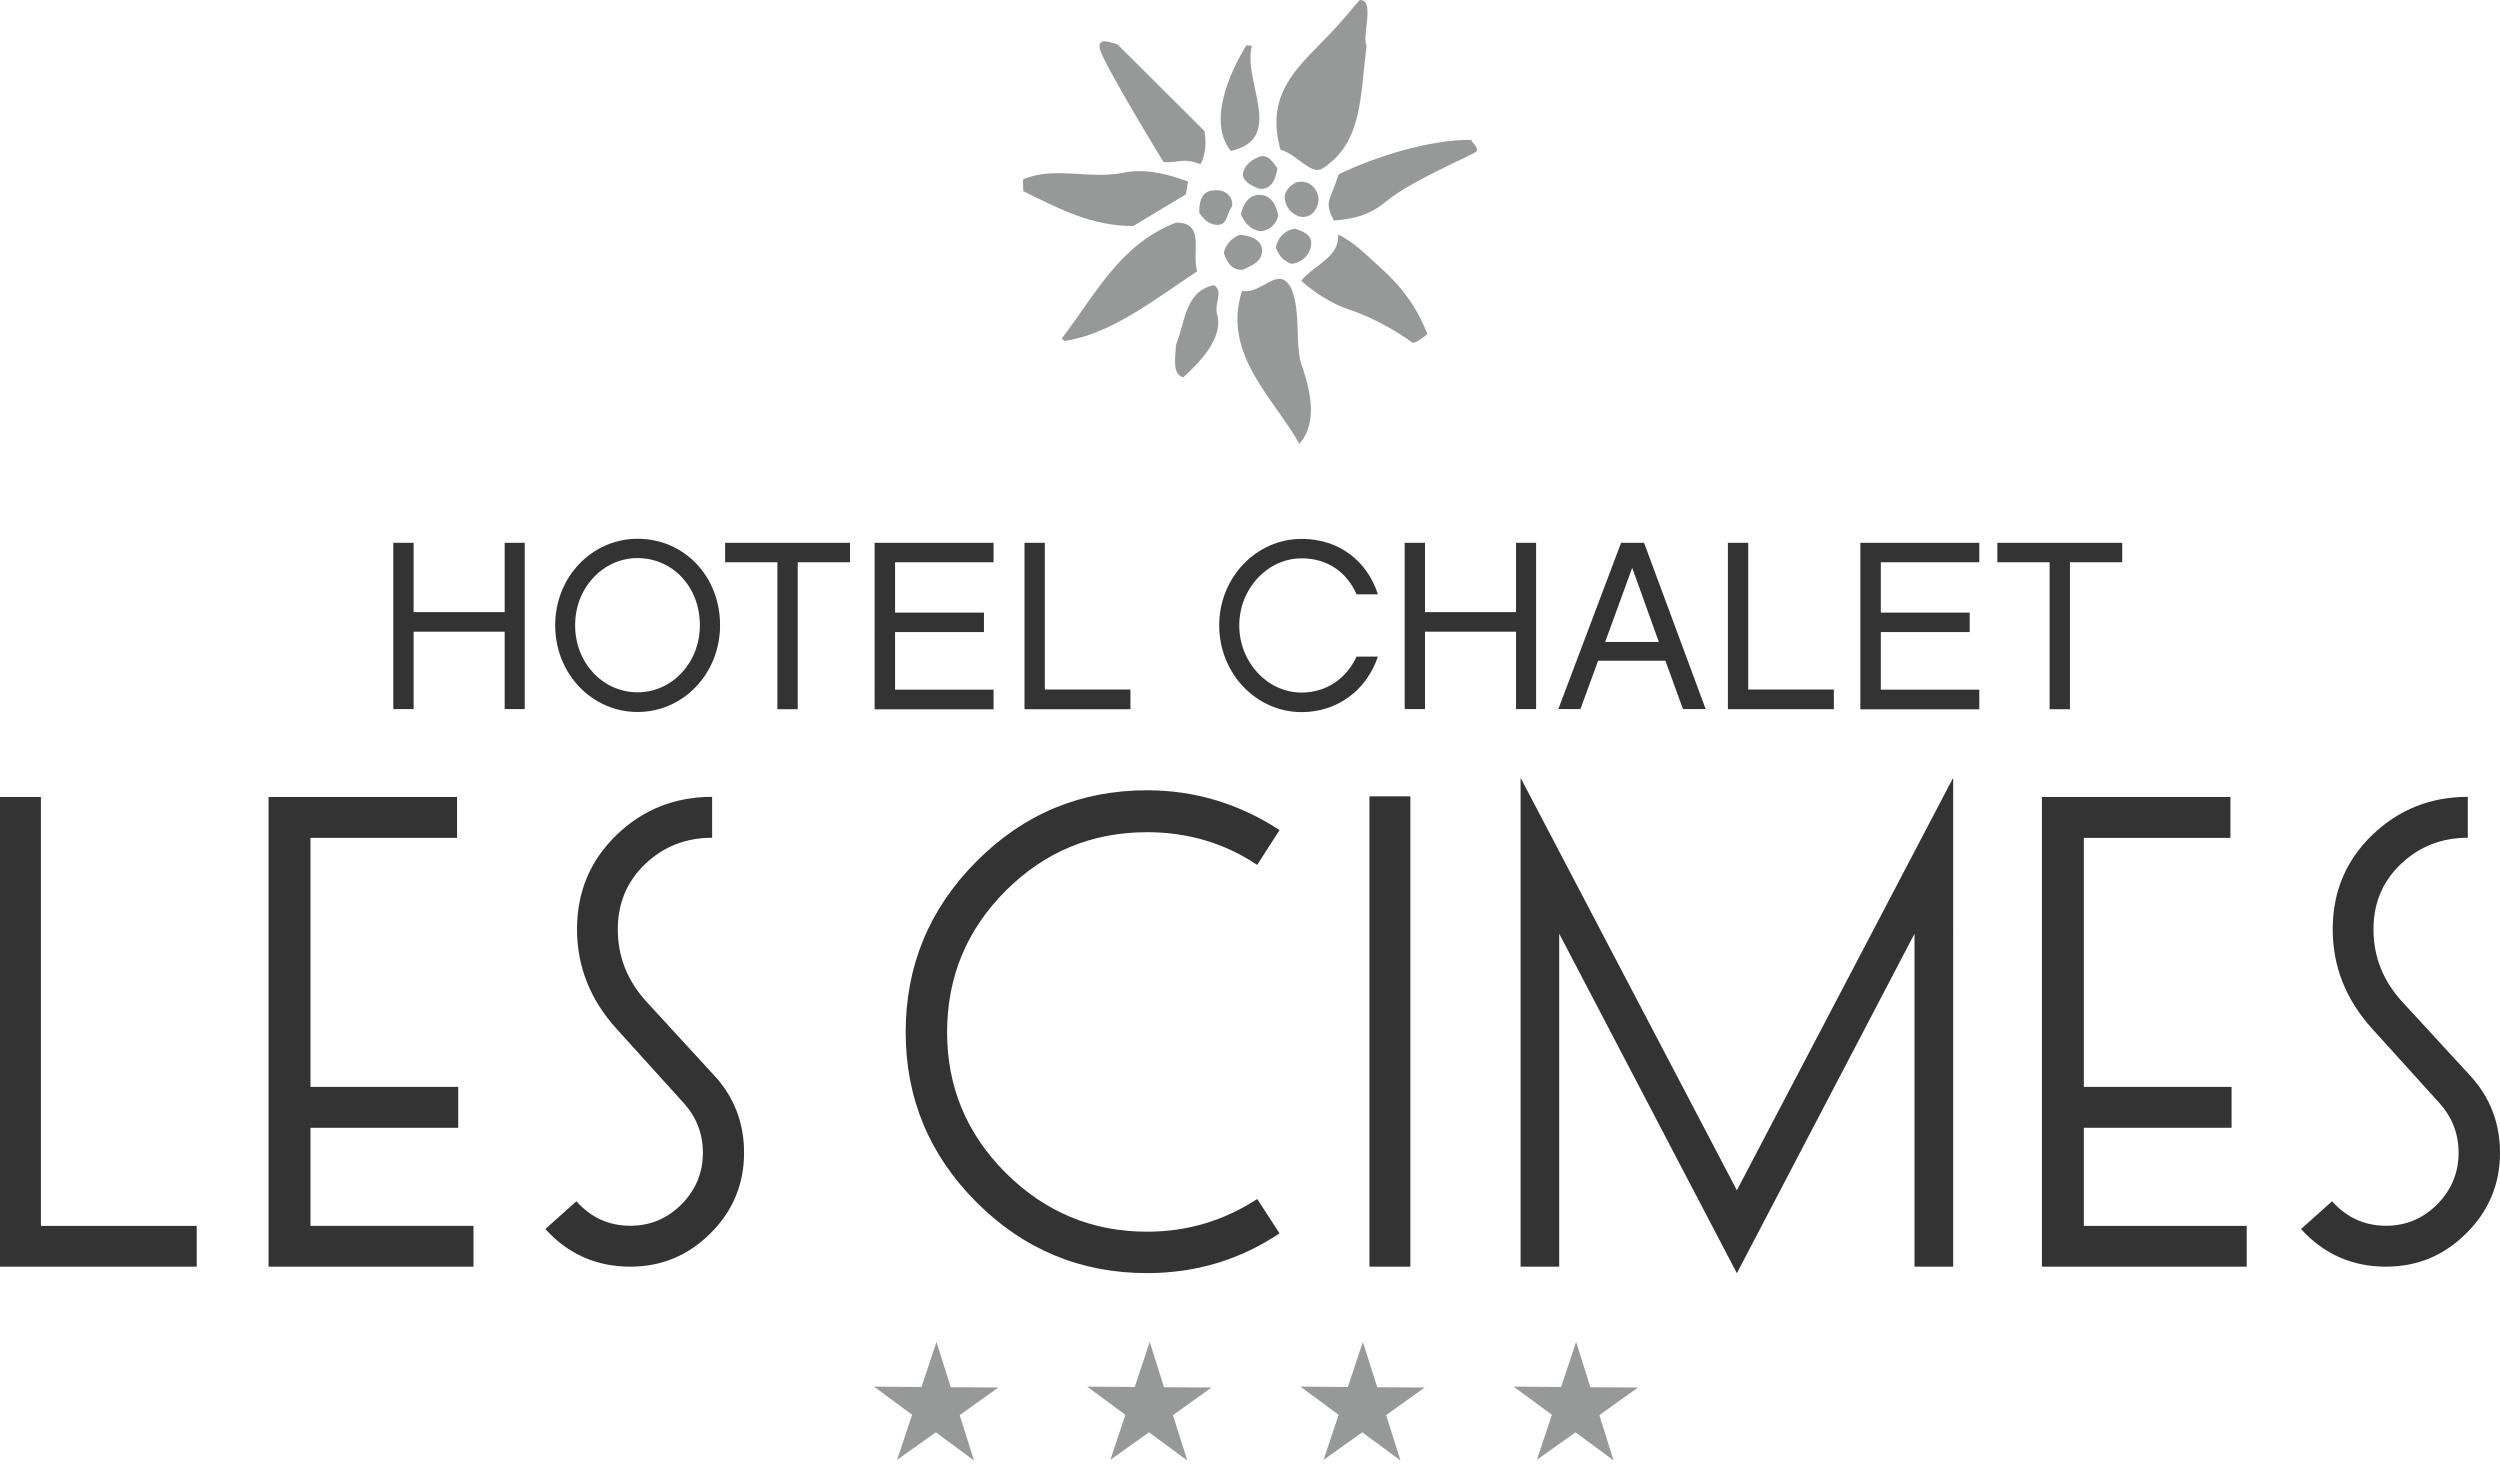 <?xml version="1.0" encoding="utf-8"?>
<!-- Generator: Adobe Illustrator 23.0.1, SVG Export Plug-In . SVG Version: 6.00 Build 0)  -->
<svg version="1.1" id="Calque_1" xmlns="http://www.w3.org/2000/svg" xmlns:xlink="http://www.w3.org/1999/xlink" x="0px" y="0px"
	 width="198px" height="116px" viewBox="0 0 198 116" style="enable-background:new 0 0 198 116;" xml:space="preserve">
<style type="text/css">
	.st0{fill:#333333;}
	.st1{fill:#979898;}
</style>
<line class="st0" x1="31.42" y1="110.97" x2="55.74" y2="110.97"/>
<line class="st0" x1="143.03" y1="110.97" x2="167.35" y2="110.97"/>
<path class="st0" d="M41.56,42.99v13.17h-1.59v-6.13h-7.21v6.13h-1.61V42.99h1.61v5.49h7.21v-5.49H41.56z"/>
<path class="st0" d="M57.03,49.52c0,3.83-2.92,6.87-6.53,6.87s-6.53-3.02-6.53-6.87c0-3.83,2.92-6.85,6.53-6.85
	C54.16,42.67,57.03,45.61,57.03,49.52z M55.43,49.52c0-3.04-2.16-5.32-4.94-5.32c-2.71,0-4.94,2.33-4.94,5.32
	c0,3,2.22,5.31,4.94,5.31C53.21,54.84,55.43,52.5,55.43,49.52z"/>
<path class="st0" d="M63.18,44.53v11.64h-1.61V44.53h-4.14v-1.54h9.89v1.54H63.18z"/>
<path class="st0" d="M78.69,42.99v1.54h-7.8v3.99h7.04v1.54h-7.04v4.56h7.8v1.56h-9.42V42.99H78.69z"/>
<path class="st0" d="M89.53,56.17h-8.39V42.99h1.61v11.62h6.78V56.17z"/>
<path class="st0" d="M103.09,56.4c-3.61,0-6.53-3.08-6.53-6.87c0-3.78,2.92-6.85,6.53-6.85c3,0,5.2,1.78,6.04,4.39h-1.69
	c-0.72-1.65-2.2-2.85-4.35-2.85c-2.71,0-4.94,2.41-4.94,5.32c0,2.9,2.22,5.31,4.94,5.31c1.94,0,3.55-1.1,4.35-2.85h1.69
	C108.23,54.67,105.92,56.4,103.09,56.4z"/>
<path class="st0" d="M121.66,42.99v13.17h-1.59v-6.13h-7.21v6.13h-1.61V42.99h1.61v5.49h7.21v-5.49H121.66z"/>
<path class="st0" d="M126.57,52.33l-1.4,3.83h-1.75l4.97-13.17h1.82l4.88,13.17h-1.8l-1.39-3.83H126.57z M129.27,44.97l-2.14,5.87
	h4.25L129.27,44.97z"/>
<path class="st0" d="M145.24,56.17h-8.39V42.99h1.61v11.62h6.78V56.17z"/>
<path class="st0" d="M156.76,42.99v1.54h-7.8v3.99H156v1.54h-7.04v4.56h7.8v1.56h-9.42V42.99H156.76z"/>
<path class="st0" d="M163.94,44.53v11.64h-1.61V44.53h-4.14v-1.54h9.89v1.54H163.94z"/>
<path class="st0" d="M15.58,100.32H0v-37.2h3.24v33.97h12.34V100.32z"/>
<path class="st0" d="M37.49,100.32H21.27v-37.2H36.2v3.24H24.59v19.72h11.7v3.24h-11.7v7.77h12.91V100.32z"/>
<path class="st0" d="M58.93,91.3c0,2.47-0.88,4.6-2.65,6.37c-1.77,1.77-3.89,2.65-6.36,2.65c-2.68,0-4.92-0.99-6.73-2.98l2.46-2.2
	c1.15,1.29,2.57,1.94,4.27,1.94c1.58,0,2.93-0.57,4.06-1.7c1.12-1.14,1.69-2.49,1.69-4.08c0-1.5-0.5-2.8-1.51-3.93l-5.35-5.91
	c-2.07-2.3-3.11-4.92-3.11-7.86c0-2.96,1.04-5.45,3.13-7.47c2.08-2.01,4.61-3.02,7.57-3.02v3.24c-2.07,0-3.84,0.69-5.29,2.07
	c-1.45,1.38-2.18,3.11-2.18,5.18c0,2.16,0.75,4.06,2.24,5.7l5.39,5.87C58.15,86.89,58.93,88.94,58.93,91.3z"/>
<path class="st0" d="M101.34,97.68c-3.14,2.1-6.63,3.15-10.49,3.15c-5.27,0-9.77-1.87-13.51-5.61c-3.74-3.74-5.61-8.23-5.61-13.47
	c0-5.26,1.87-9.78,5.61-13.53c3.74-3.76,8.24-5.63,13.51-5.63c3.77,0,7.26,1.05,10.49,3.15l-1.77,2.76
	c-2.59-1.73-5.5-2.59-8.72-2.59c-4.37,0-8.11,1.55-11.2,4.64c-3.09,3.09-4.64,6.83-4.64,11.2c0,4.34,1.55,8.06,4.66,11.16
	c3.11,3.09,6.83,4.64,11.18,4.64c3.16,0,6.07-0.86,8.72-2.59L101.34,97.68z"/>
<path class="st0" d="M111.7,100.32h-3.24V63.07h3.24V100.32z M116.02,100.32h-1.34"/>
<path class="st0" d="M154.69,100.32h-3.06V73.95l-14.07,26.89l-14.07-26.89v26.37h-3.06V61.6l17.13,32.67l17.13-32.67V100.32z"/>
<path class="st0" d="M177.95,100.32h-16.23v-37.2h14.93v3.24h-11.61v19.72h11.7v3.24h-11.7v7.77h12.9V100.32z"/>
<path class="st0" d="M198,91.3c0,2.47-0.88,4.6-2.66,6.37c-1.77,1.77-3.89,2.65-6.37,2.65c-2.67,0-4.92-0.99-6.73-2.98l2.46-2.2
	c1.15,1.29,2.58,1.94,4.27,1.94c1.58,0,2.94-0.57,4.06-1.7c1.12-1.14,1.69-2.49,1.69-4.08c0-1.5-0.5-2.8-1.51-3.93l-5.35-5.91
	c-2.07-2.3-3.11-4.92-3.11-7.86c0-2.96,1.04-5.45,3.13-7.47c2.09-2.01,4.61-3.02,7.57-3.02v3.24c-2.07,0-3.83,0.69-5.29,2.07
	c-1.46,1.38-2.18,3.11-2.18,5.18c0,2.16,0.75,4.06,2.24,5.7l5.4,5.87C197.21,86.89,198,88.94,198,91.3z"/>
<path class="st1" d="M98.44,21.36c0.69-0.35,1.48-0.57,1.52-1.5c0.02-0.82-0.9-1.22-1.77-1.26c-0.67,0.23-1.16,0.85-1.26,1.43
	C97.17,20.77,97.55,21.43,98.44,21.36"/>
<path class="st1" d="M96.18,15.07c-1.13,0.03-1.2,1.09-1.2,1.79c0.31,0.41,0.61,0.82,1.21,0.93c1.09,0.2,0.91-0.9,1.38-1.41
	C97.71,15.58,97.06,14.99,96.18,15.07"/>
<path class="st1" d="M81.06,15.15c2.86,1.41,5.43,2.76,8.7,2.75l4.16-2.51l0.18-1.01c-1.53-0.57-3.23-1.02-4.91-0.74
	c-2.83,0.64-5.75-0.53-8.17,0.58c0,0.3,0.01,0.59,0.02,0.88L81.06,15.15z"/>
<path class="st1" d="M116.49,11.08c-3.18-0.04-7.52,1.3-10.46,2.72c0,0-0.33,0.97-0.71,1.9c-0.32,0.78,0.34,1.77,0.34,1.77
	c1.63-0.14,2.83-0.44,4.14-1.53c1.94-1.62,6.82-3.66,7.1-3.92c0.28-0.26-0.24-0.65-0.38-0.91L116.49,11.08z"/>
<path class="st1" d="M98.72,3.58c-1.44,2.33-3.04,6.12-1.24,8.38c4.37-0.98,0.92-5.48,1.67-8.33L98.72,3.58z"/>
<path class="st1" d="M92.14,12.82c1.11,0.15,1.41-0.39,2.94,0.18c0.44-0.81,0.45-1.7,0.32-2.61L88.5,3.51
	c-0.44-0.08-1.57-0.66-1.4,0.34C87.28,4.86,92.14,12.82,92.14,12.82z"/>
<path class="st1" d="M84.08,26.82L84.34,27c3.66-0.52,7.29-3.42,10.48-5.51c-0.48-1.42,0.7-3.87-1.67-3.86
	C88.69,19.34,86.79,23.3,84.08,26.82"/>
<path class="st1" d="M113.05,26.45c-0.83-2.09-1.99-3.7-3.61-5.15c-1.05-0.94-2.17-2.13-3.47-2.73c0.16,1.8-1.88,2.39-2.91,3.66
	c0.87,0.81,2.41,1.85,3.79,2.29c2.49,0.8,4.82,2.46,4.97,2.59C112.06,27.32,113.05,26.45,113.05,26.45z"/>
<path class="st1" d="M93.72,29.88c1.27-1.16,3.12-3.03,2.71-4.87c-0.36-0.89,0.55-1.89-0.29-2.43c-2.31,0.51-2.26,2.92-2.99,4.69
	C93.1,28.16,92.79,29.68,93.72,29.88"/>
<path class="st1" d="M102.9,35.14c1.6-1.72,0.77-4.61,0.13-6.4c-0.46-1.9,0-3.89-0.74-5.86c-1.02-2.03-2.36,0.51-3.92,0.15
	C96.76,28.03,100.89,31.53,102.9,35.14"/>
<path class="st1" d="M102.82,14.41c-0.38,0.05-0.97,0.53-1.08,1.11c0,0.71,0.38,1.37,1.21,1.64c0.85,0.15,1.33-0.47,1.46-1.16
	C104.55,15.2,103.85,14.24,102.82,14.41"/>
<path class="st1" d="M106.42,1.48c-2.75,3.28-6.44,5.25-5.01,10.36c1.36,0.43,2.46,2.07,3.33,1.51c3.21-2.09,2.96-5.7,3.5-9.74
	c-0.43-0.62,0.72-3.73-0.56-3.6"/>
<path class="st1" d="M102.56,18.11c-0.77,0.1-1.37,0.7-1.52,1.5c0.26,0.63,0.56,1.05,1.27,1.29c0.76-0.1,1.49-0.68,1.54-1.61
	C103.85,18.58,103.27,18.35,102.56,18.11"/>
<path class="st1" d="M98.44,13.9c0.14,0.61,0.84,0.86,1.31,1.06c1.11,0.08,1.32-1.06,1.42-1.63c-0.3-0.41-0.68-1.07-1.33-0.95
	C99.18,12.61,98.46,13.07,98.44,13.9"/>
<path class="st1" d="M99.5,15.45c-0.69,0.13-1.09,0.82-1.22,1.56c0.31,0.56,0.61,1.13,1.52,1.3c0.67-0.01,1.31-0.53,1.44-1.27
	C101.08,16.37,100.74,15.29,99.5,15.45"/>
<polygon class="st1" points="74.17,106.28 75.3,109.87 79.07,109.89 76.01,112.08 77.14,115.67 74.12,113.44 71.05,115.62 
	72.24,112.05 69.22,109.82 72.98,109.85 "/>
<polygon class="st1" points="91.06,106.28 92.19,109.87 95.95,109.89 92.9,112.08 94.03,115.67 91,113.44 87.94,115.62 
	89.13,112.05 86.1,109.82 89.87,109.85 "/>
<polygon class="st1" points="107.94,106.28 109.08,109.87 112.84,109.89 109.78,112.08 110.92,115.67 107.89,113.44 104.83,115.62 
	106.02,112.05 102.99,109.82 106.75,109.85 "/>
<polygon class="st1" points="124.83,106.28 125.96,109.87 129.73,109.89 126.67,112.08 127.8,115.67 124.78,113.44 121.72,115.62 
	122.91,112.05 119.88,109.82 123.64,109.85 "/>
</svg>
